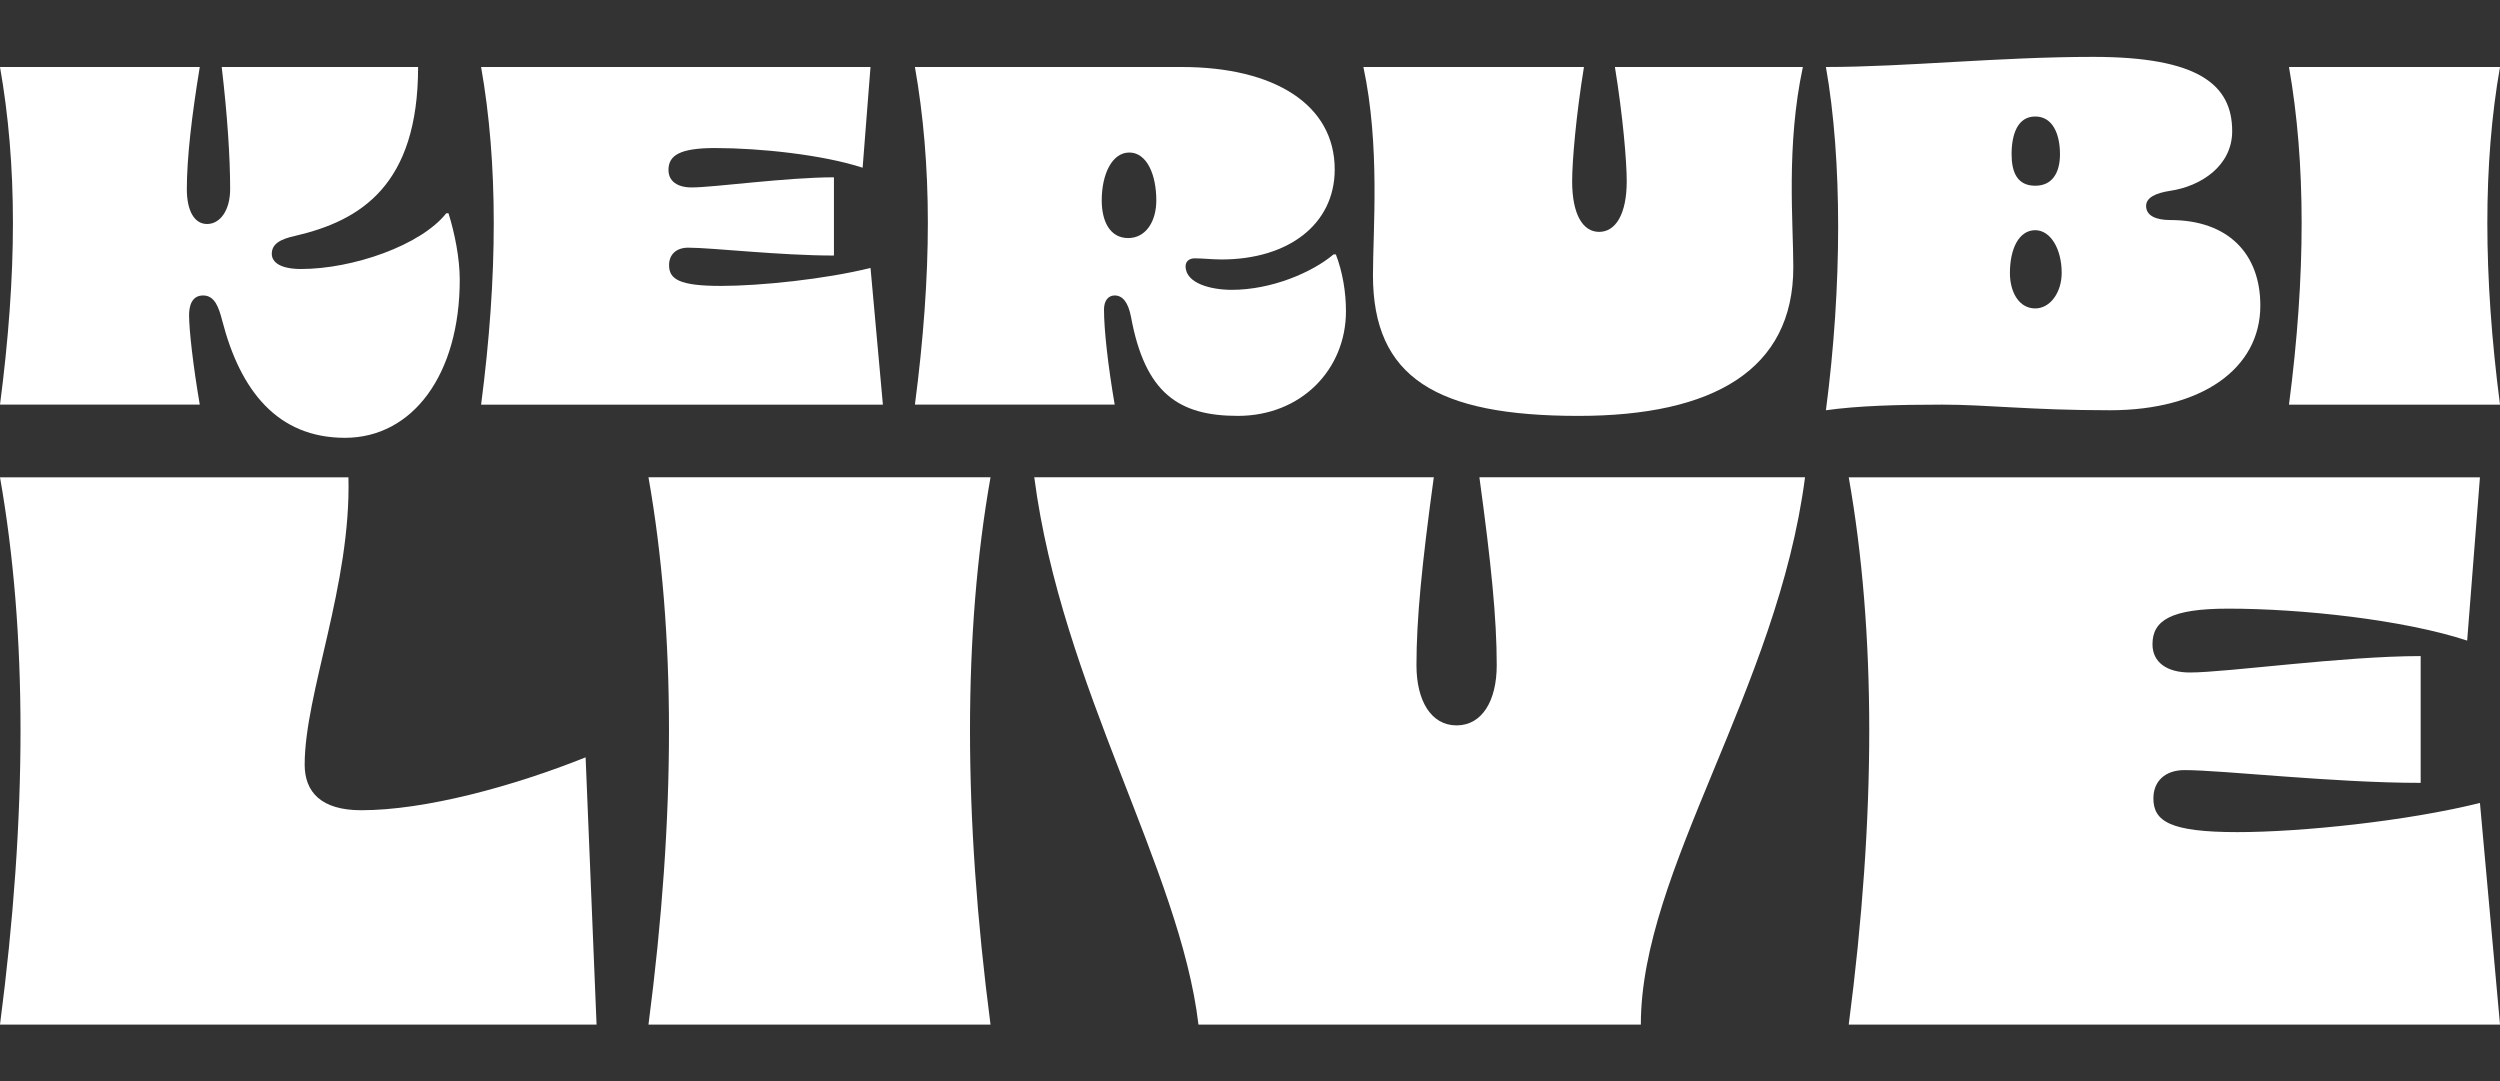 <?xml version="1.0" encoding="UTF-8"?>
<svg id="Layer_1" data-name="Layer 1" xmlns="http://www.w3.org/2000/svg" viewBox="0 0 1200 519.1">
  <rect x="0" y="0" width="1200" height="519.1" fill="#333333" stroke="none"/>
  <defs>
    <style>
      .cls-1 {
        fill: #fff;
      }
    </style>
  </defs>
  <g>
    <path class="cls-1" d="M0,229.11h167.25c1.32,51.66-21.01,103.77-21.01,137.91,0,13.13,7.88,21.89,27.15,21.89,30.65,0,72.68-11.38,107.7-25.39l5.26,128.28H0c13.13-100.7,13.13-188.27,0-262.7Z"/>
    <path class="cls-1" d="M475.45,491.8h-164.18c13.13-100.7,13.13-188.27,0-262.7h164.18c-13.13,74.43-13.13,162,0,262.7Z"/>
    <path class="cls-1" d="M787.61,491.8h-212.35c-8.76-74.43-65.68-162-78.81-262.7h191.77c-5.69,41.59-8.32,67.86-8.32,90.19,0,17.08,7.01,28.9,19.26,28.9s19.27-11.82,19.27-28.9c0-22.33-2.63-48.6-8.32-90.19h156.3c-13.13,101.58-78.81,188.7-78.81,262.7Z"/>
    <path class="cls-1" d="M887.39,229.11h302.98l-6.13,78.37c-30.65-10.07-79.69-15.33-114.71-15.33-27.58,0-36.34,5.69-36.34,17.08,0,8.76,7.01,13.57,17.96,13.57,17.51,0,73.55-7.88,110.77-7.88v60.86c-42.03,0-95.01-6.13-113.4-6.13-9.19,0-14.89,5.26-14.89,13.57,0,10.94,7.88,16.2,40.28,16.2,30.65,0,81.43-5.26,116.46-14.01l9.63,106.39h-312.61c13.13-100.7,13.13-188.27,0-262.7Z"/>
  </g>
  <g>
    <path class="cls-1" d="M106.42,32.16h94.27c0,56.72-27.55,73.74-58.89,81.03-7.56,1.62-11.34,4.05-11.34,8.64,0,4.32,4.59,7.29,14.05,7.29,24.85,0,57.53-11.35,69.69-26.74h1.08c2.97,9.45,5.4,21.61,5.4,31.87,0,45.65-22.69,75.9-55.1,75.9s-50.24-22.69-58.89-56.18c-1.62-6.21-3.51-12.15-9.18-12.15s-6.75,5.4-6.75,9.45c0,7.02,1.89,24.04,5.13,42.95H0c4.05-31.06,6.21-60.24,6.21-87.25S4.05,55.12,0,32.16h95.89c-3.78,22.96-6.21,43.49-6.21,58.61,0,10.26,3.51,16.75,9.72,16.75s11.07-6.48,11.07-16.75c0-15.4-1.35-35.65-4.05-58.61Z"/>
    <path class="cls-1" d="M230.92,32.16h186.92l-3.78,48.35c-18.91-6.21-49.16-9.45-70.77-9.45-17.02,0-22.42,3.51-22.42,10.54,0,5.4,4.32,8.37,11.08,8.37,10.8,0,45.38-4.86,68.34-4.86v37.55c-25.93,0-58.61-3.78-69.96-3.78-5.67,0-9.18,3.24-9.18,8.37,0,6.75,4.86,9.99,24.85,9.99,18.91,0,50.24-3.24,71.85-8.64l5.94,65.64h-192.86c8.1-62.13,8.1-116.15,0-162.07Z"/>
    <path class="cls-1" d="M445.37,106.98c0-27.01-2.16-51.86-6.21-74.82h128.03c44.57,0,73.47,18.1,73.47,49.16,0,26.47-22.42,43.22-54.29,43.22-4.59,0-8.91-.54-12.97-.54-2.7,0-4.32,1.62-4.32,3.78,0,8.37,12.42,11.34,22.15,11.34,19.18,0,38.63-8.37,48.89-17.02h1.08c3.24,8.37,4.86,18.1,4.86,27.28,0,28.09-21.61,50.24-51.86,50.24-28.36,0-44.57-10.8-51.32-47.54-1.35-7.02-4.05-10.26-7.83-10.26-3.24,0-5.13,2.7-5.13,6.75,0,9.72,1.89,26.74,5.13,45.65h-95.89c4.05-31.06,6.21-60.24,6.21-87.25ZM541.53,114.27c8.37,0,13.5-7.83,13.5-18.1,0-12.43-4.59-22.96-12.96-22.96s-13.24,10.53-13.24,22.96c0,10.26,4.05,18.1,12.7,18.1Z"/>
    <path class="cls-1" d="M654.42,32.16h105.88c-3.78,23.23-5.67,45.11-5.67,54.83,0,15.94,5.13,24.31,12.96,24.31s13.24-8.37,13.24-24.31c0-9.72-1.89-31.6-5.67-54.83h90.22c-8.1,37.81-4.59,74.55-4.59,96.16,0,49.16-38.35,71.31-103.18,71.31-68.07,0-98.59-18.37-98.59-67.53,0-21.61,3.51-62.13-4.59-99.94Z"/>
    <path class="cls-1" d="M876.43,32.16c38.09,0,83.2-4.86,128.3-4.86,50.78,0,66.72,13.51,66.72,35.65,0,16.75-15.13,26.47-29.71,28.63-7.02,1.08-11.61,3.24-11.61,7.29,0,4.59,4.59,6.75,11.61,6.75,27.55,0,43.22,15.94,43.22,41.06,0,30.25-28.09,50.24-72.12,50.24-38.36,0-58.88-2.7-80.49-2.7s-40.52.54-55.91,2.7c7.83-59.7,7.83-120.47,0-164.77ZM976.91,148.04c7.29,0,12.7-7.83,12.7-17.02,0-11.61-5.4-20.53-12.7-20.53-7.83,0-12.15,8.91-12.15,20.53,0,9.18,4.32,17.02,12.15,17.02ZM976.91,89.15c8.37,0,11.88-6.48,11.88-15.13,0-9.72-3.51-18.1-11.88-18.1s-11.35,8.37-11.35,18.1c0,8.64,2.7,15.13,11.35,15.13Z"/>
    <path class="cls-1" d="M1200,194.23h-101.29c8.1-62.13,8.1-116.15,0-162.07h101.29c-8.1,45.92-8.1,99.94,0,162.07Z"/>
  </g>
</svg>